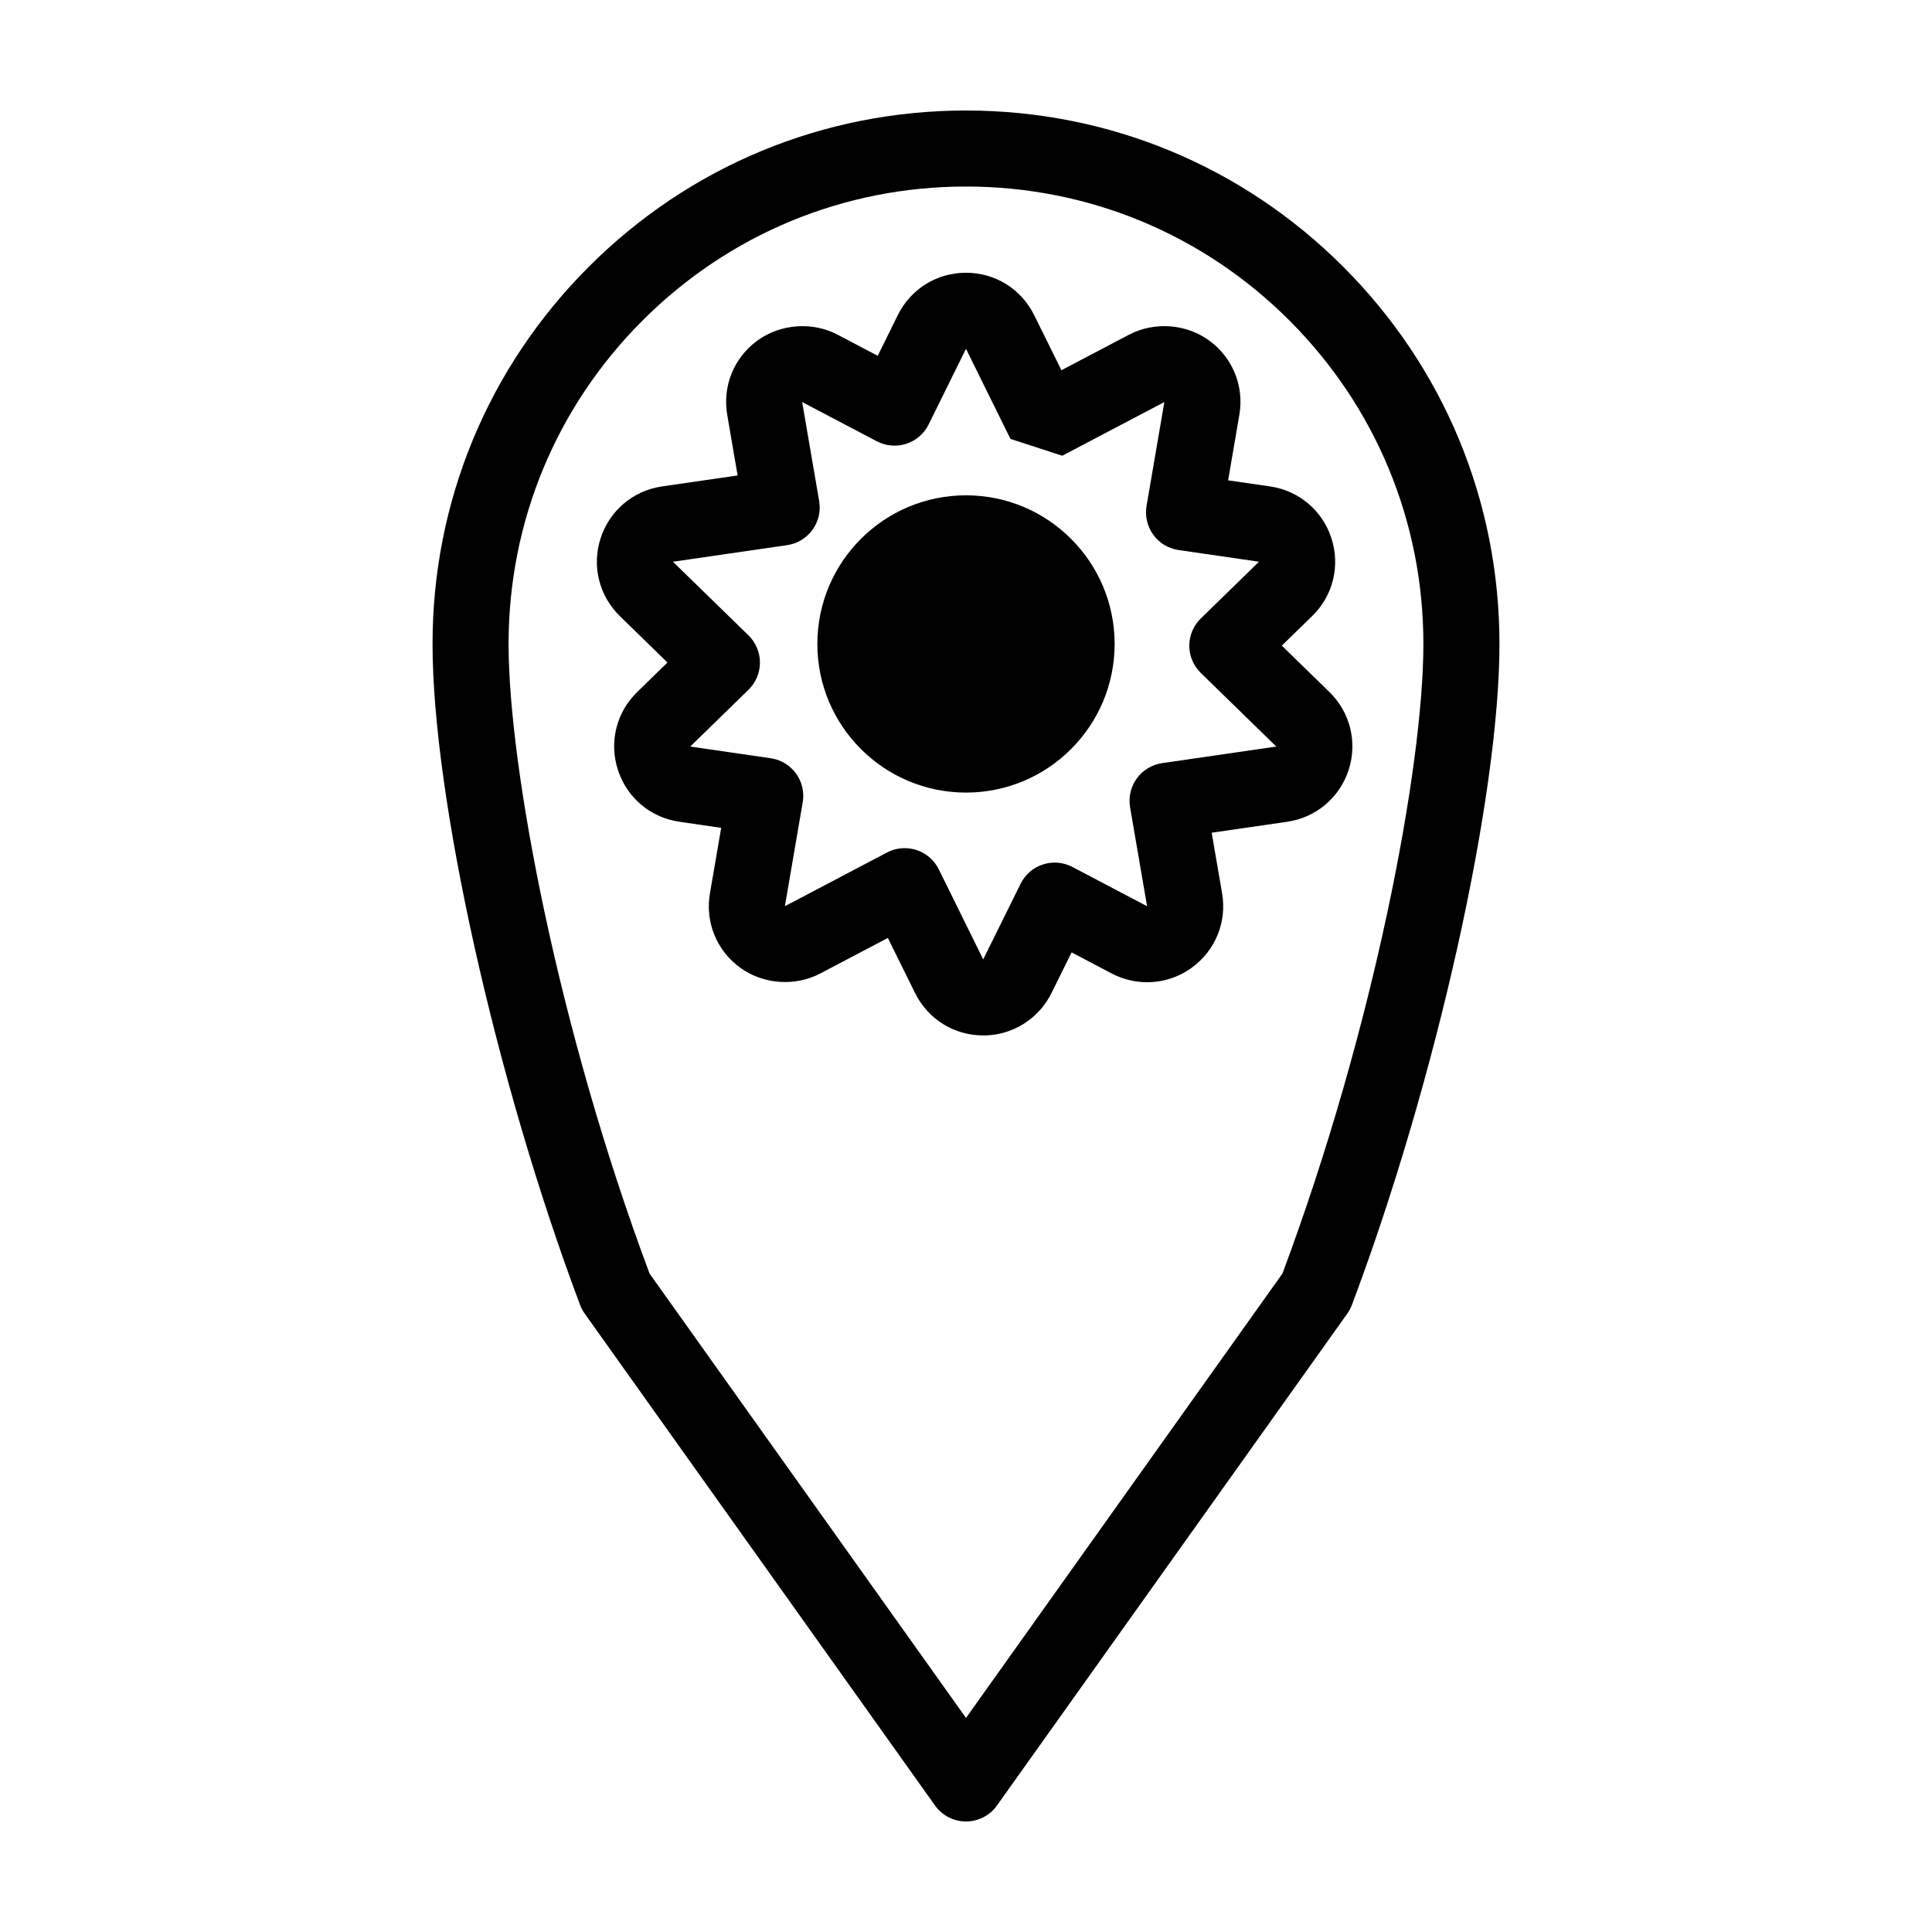 <?xml version="1.0" encoding="UTF-8"?>
<!-- Uploaded to: SVG Repo, www.svgrepo.com, Generator: SVG Repo Mixer Tools -->
<svg fill="#000000" width="800px" height="800px" version="1.1" viewBox="144 144 512 512" xmlns="http://www.w3.org/2000/svg">
 <g>
  <path d="m400 626.71c-3.258 0-6.316-1.57-8.207-4.231l-92.84-130.36c-0.508-0.711-0.918-1.48-1.223-2.297-22.289-59.246-39.102-134.54-39.102-175.16 0-37.766 14.707-73.27 41.406-99.965 26.695-26.703 62.191-41.41 99.965-41.41 37.77 0 73.273 14.707 99.965 41.406 26.707 26.691 41.406 62.195 41.406 99.965 0 40.629-16.809 115.93-39.102 175.16-0.312 0.816-0.719 1.586-1.223 2.297l-92.84 130.36c-1.891 2.66-4.953 4.231-8.207 4.231zm-83.867-145.21 83.867 117.77 83.863-117.77c24.25-64.91 37.352-134.28 37.352-166.85 0-32.387-12.617-62.824-35.504-85.715-22.883-22.895-53.316-35.504-85.711-35.504-32.387 0-62.824 12.609-85.715 35.504-22.898 22.895-35.508 53.332-35.508 85.719 0 32.559 13.09 101.93 37.355 166.84z"/>
  <path d="m404.57 418.4c-7.723 0-14.645-4.301-18.066-11.234l-7.211-14.605-17.914 9.422c-6.629 3.5-15.105 2.91-21.215-1.531-6.262-4.551-9.332-12.102-8.02-19.719l2.977-17.348-11.09-1.613c-7.648-1.109-13.879-6.363-16.27-13.715-2.394-7.344-0.438-15.266 5.098-20.66l8.027-7.824-12.605-12.289c-5.531-5.391-7.488-13.305-5.106-20.656 2.394-7.356 8.625-12.605 16.27-13.719l20.031-2.91-2.75-16.051c-1.309-7.613 1.762-15.164 8.012-19.711 6.117-4.434 14.559-5.043 21.227-1.543l10.641 5.598 5.32-10.781c3.422-6.926 10.344-11.23 18.07-11.23s14.652 4.301 18.07 11.23l7.219 14.605 17.922-9.422c6.68-3.508 15.133-2.887 21.219 1.535 6.242 4.543 9.324 12.098 8.012 19.715l-2.973 17.348 11.098 1.613c7.644 1.109 13.875 6.363 16.27 13.707 2.394 7.356 0.434 15.277-5.117 20.668l-8.02 7.82 12.609 12.293c5.527 5.394 7.473 13.312 5.098 20.652-2.41 7.367-8.641 12.621-16.277 13.73l-20.02 2.906 2.762 16.051c1.301 7.621-1.785 15.168-8.027 19.711-3.465 2.519-7.566 3.856-11.855 3.856-3.254 0-6.504-0.805-9.387-2.324l-10.617-5.586-5.324 10.781c-1.445 2.926-3.606 5.481-6.254 7.394-3.426 2.5-7.531 3.836-11.832 3.836zm7.207-158.09-11.781-23.875-9.898 20.051c-1.203 2.434-3.34 4.281-5.926 5.125-2.578 0.836-5.391 0.598-7.805-0.664l-19.785-10.402 4.504 26.242c0.457 2.68-0.18 5.43-1.777 7.629-1.598 2.203-4.016 3.664-6.707 4.051l-30.266 4.398 20.012 19.508c1.945 1.895 3.043 4.5 3.043 7.215 0 2.715-1.098 5.32-3.043 7.215l-15.426 15.039 21.32 3.098c2.691 0.387 5.109 1.848 6.707 4.047 1.598 2.203 2.238 4.949 1.777 7.629l-4.727 27.539 27.066-14.234c1.461-0.766 3.066-1.152 4.691-1.152 1.047 0 2.102 0.16 3.113 0.492 2.586 0.84 4.719 2.684 5.918 5.125l11.773 23.859 9.906-20.031c1.199-2.438 3.34-4.289 5.926-5.125 2.578-0.84 5.394-0.605 7.805 0.664l19.789 10.402-4.504-26.238c-0.457-2.68 0.188-5.43 1.785-7.629 1.594-2.195 4.016-3.656 6.699-4.047l30.266-4.398-20.012-19.512c-1.949-1.895-3.043-4.5-3.043-7.215 0-2.719 1.098-5.32 3.043-7.215l15.426-15.039-21.316-3.098c-2.684-0.387-5.109-1.848-6.699-4.047-1.594-2.203-2.238-4.949-1.785-7.629l4.719-27.539-27.059 14.227"/>
  <path d="m360.61 314.66c0 10.871 4.41 20.723 11.539 27.844 7.129 7.129 16.977 11.539 27.852 11.539 10.879 0 20.723-4.41 27.844-11.539 7.133-7.129 11.543-16.977 11.543-27.844 0-10.879-4.41-20.727-11.543-27.855-7.125-7.129-16.969-11.539-27.844-11.539-10.871 0-20.723 4.41-27.852 11.539-7.129 7.125-11.539 16.977-11.539 27.855z"/>
 </g>
</svg>